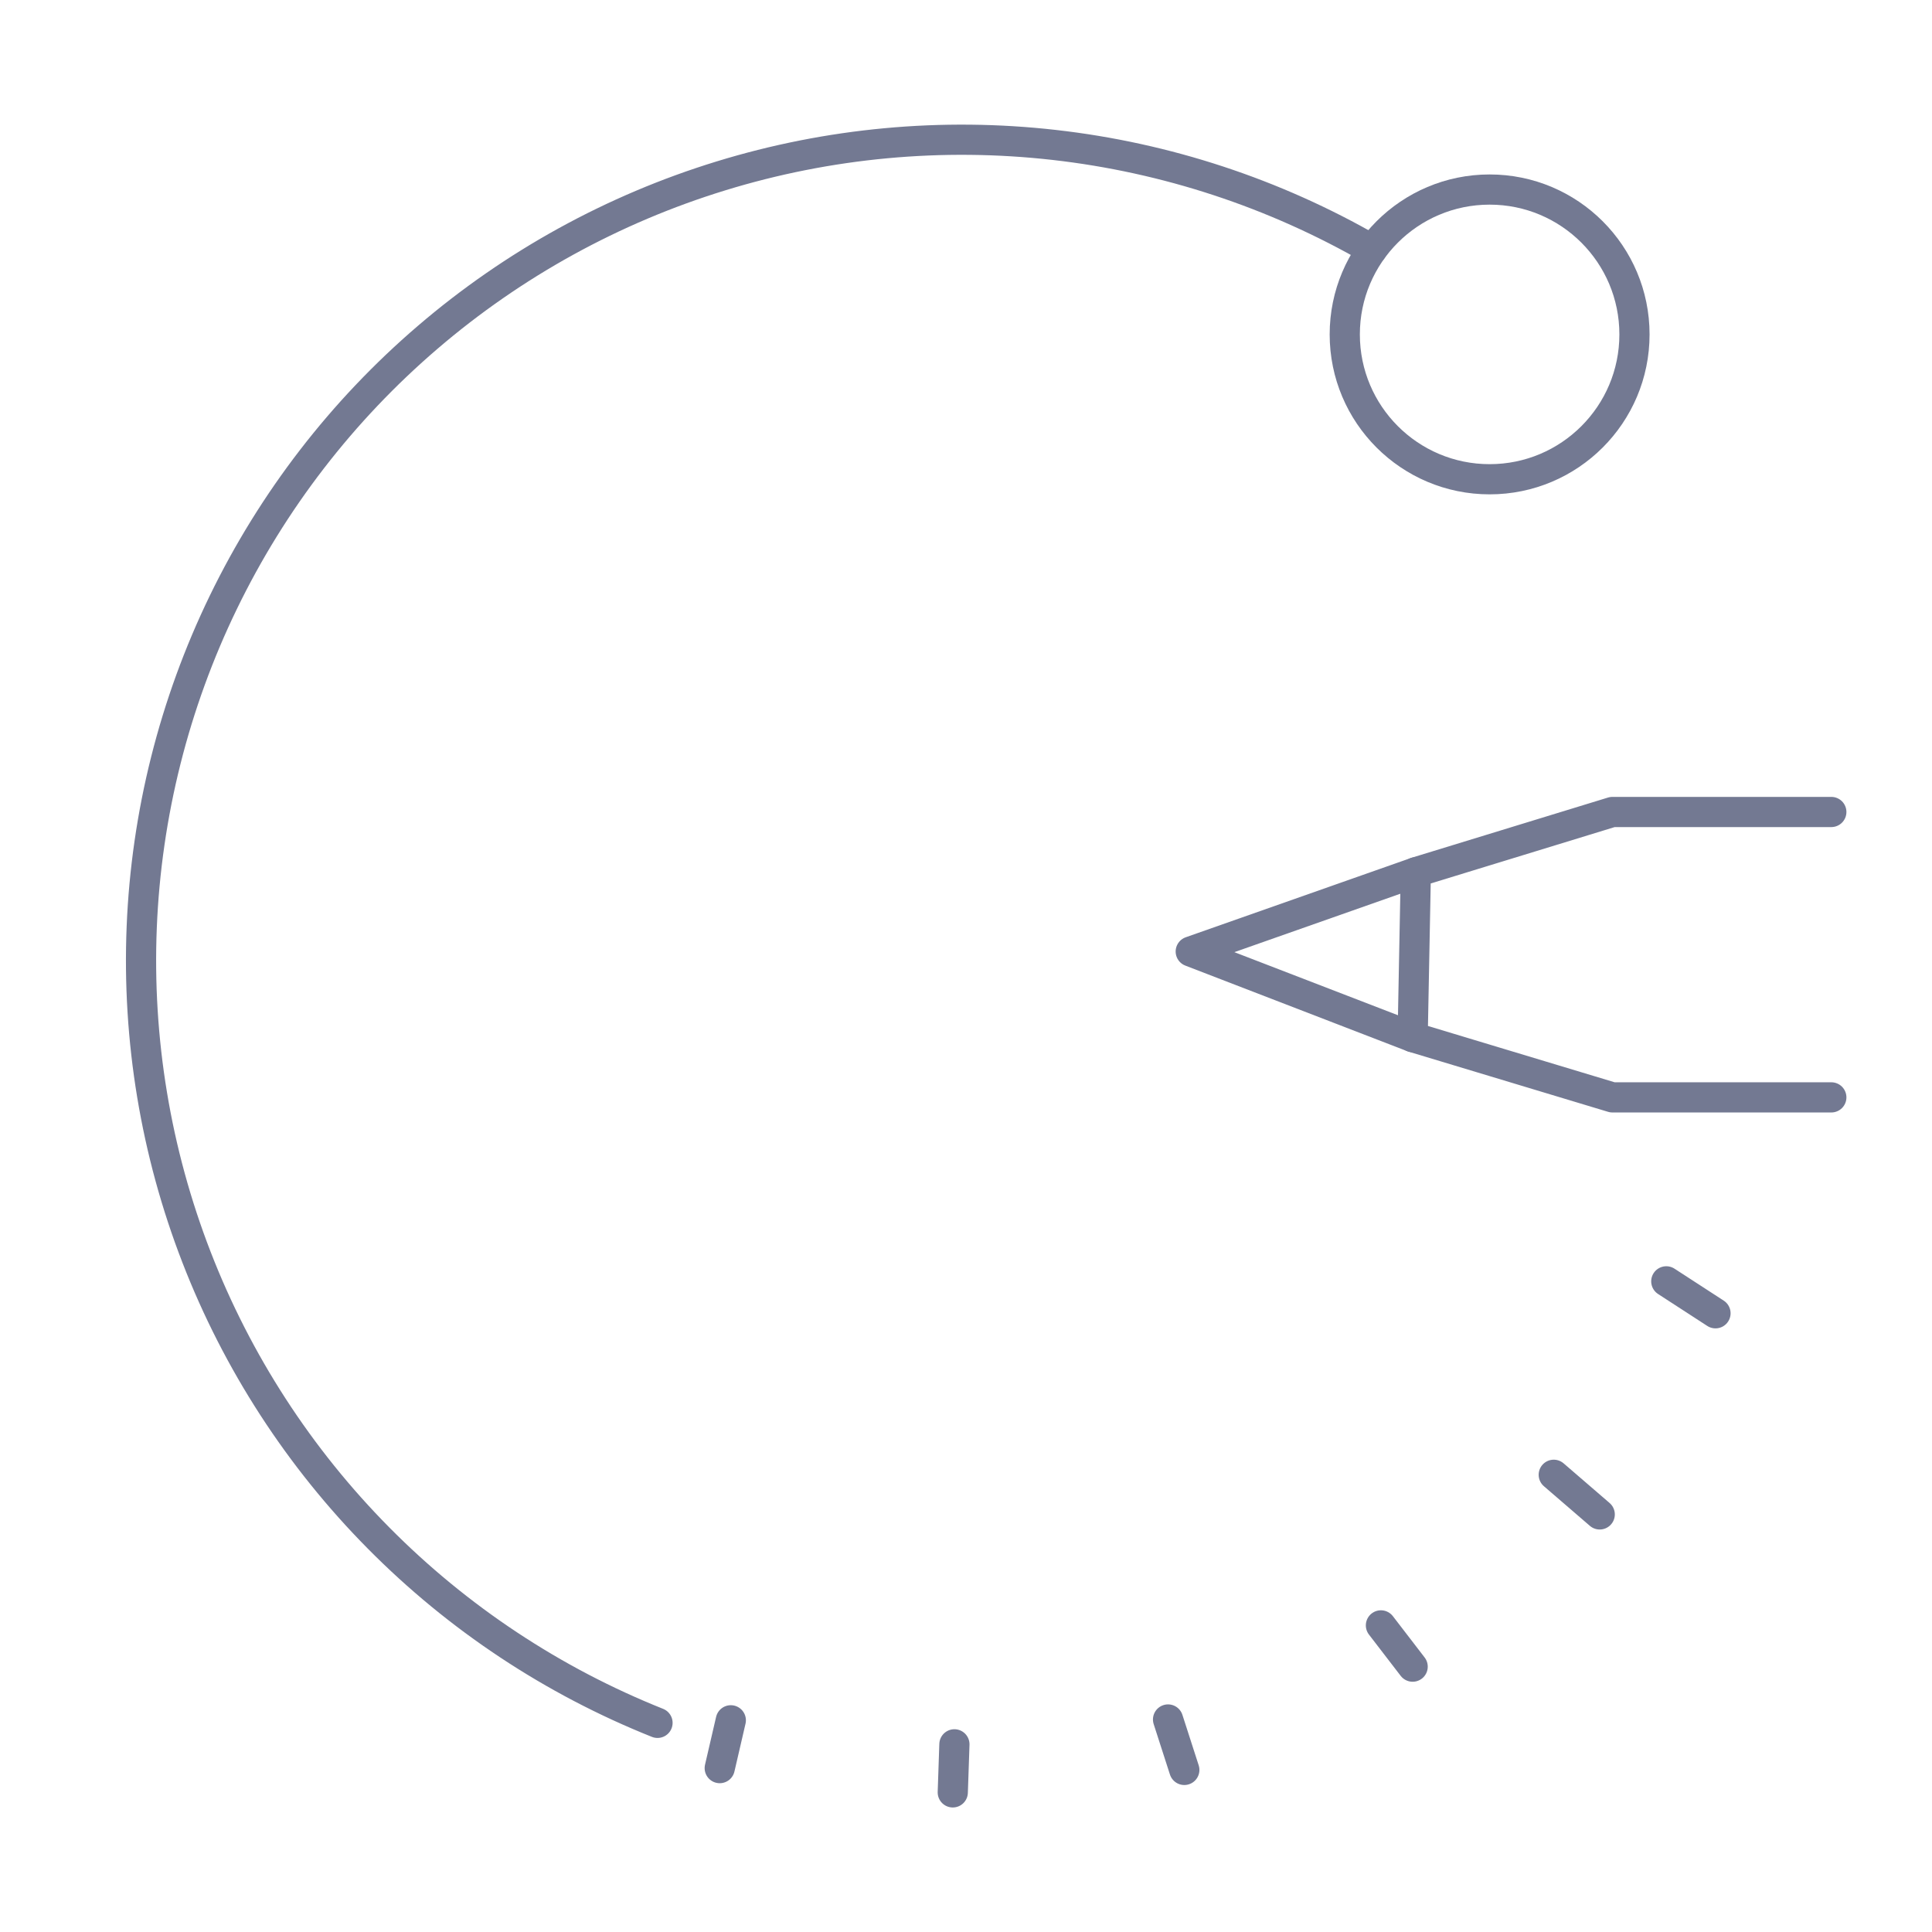 <svg width="64" height="64" viewBox="0 0 64 64" fill="none" xmlns="http://www.w3.org/2000/svg">
<path d="M49.346 15.876C51.996 15.876 54.144 13.728 54.144 11.078C54.144 8.427 51.996 6.279 49.346 6.279C46.695 6.279 44.547 8.427 44.547 11.078C44.547 13.728 46.695 15.876 49.346 15.876Z" stroke="#737992" stroke-linecap="round" stroke-linejoin="round"/>
<path d="M21.781 57.072C18.312 55.687 15.166 53.603 12.539 50.948C9.911 48.294 7.858 45.127 6.509 41.644C5.159 38.161 4.542 34.438 4.695 30.706C4.848 26.975 5.768 23.314 7.398 19.954C9.028 16.593 11.332 13.604 14.168 11.174C17.004 8.743 20.31 6.923 23.881 5.827C27.451 4.73 31.209 4.381 34.92 4.801C38.632 5.221 42.217 6.402 45.452 8.268M55.198 42.446L56.828 43.504M51.47 48.854L52.993 50.167M45.745 53.843L46.796 55.21M38.693 56.96L39.232 58.631M31.616 57.783L31.562 59.375M24.209 56.987L23.842 58.571M60.665 36.352H53.414L46.796 34.356L46.901 28.894L53.414 26.898H60.665" stroke="#737992" stroke-linecap="round" stroke-linejoin="round"/>
<path d="M46.799 34.356L39.445 31.52L46.904 28.894" stroke="#737992" stroke-linecap="round" stroke-linejoin="round"/>
</svg>
